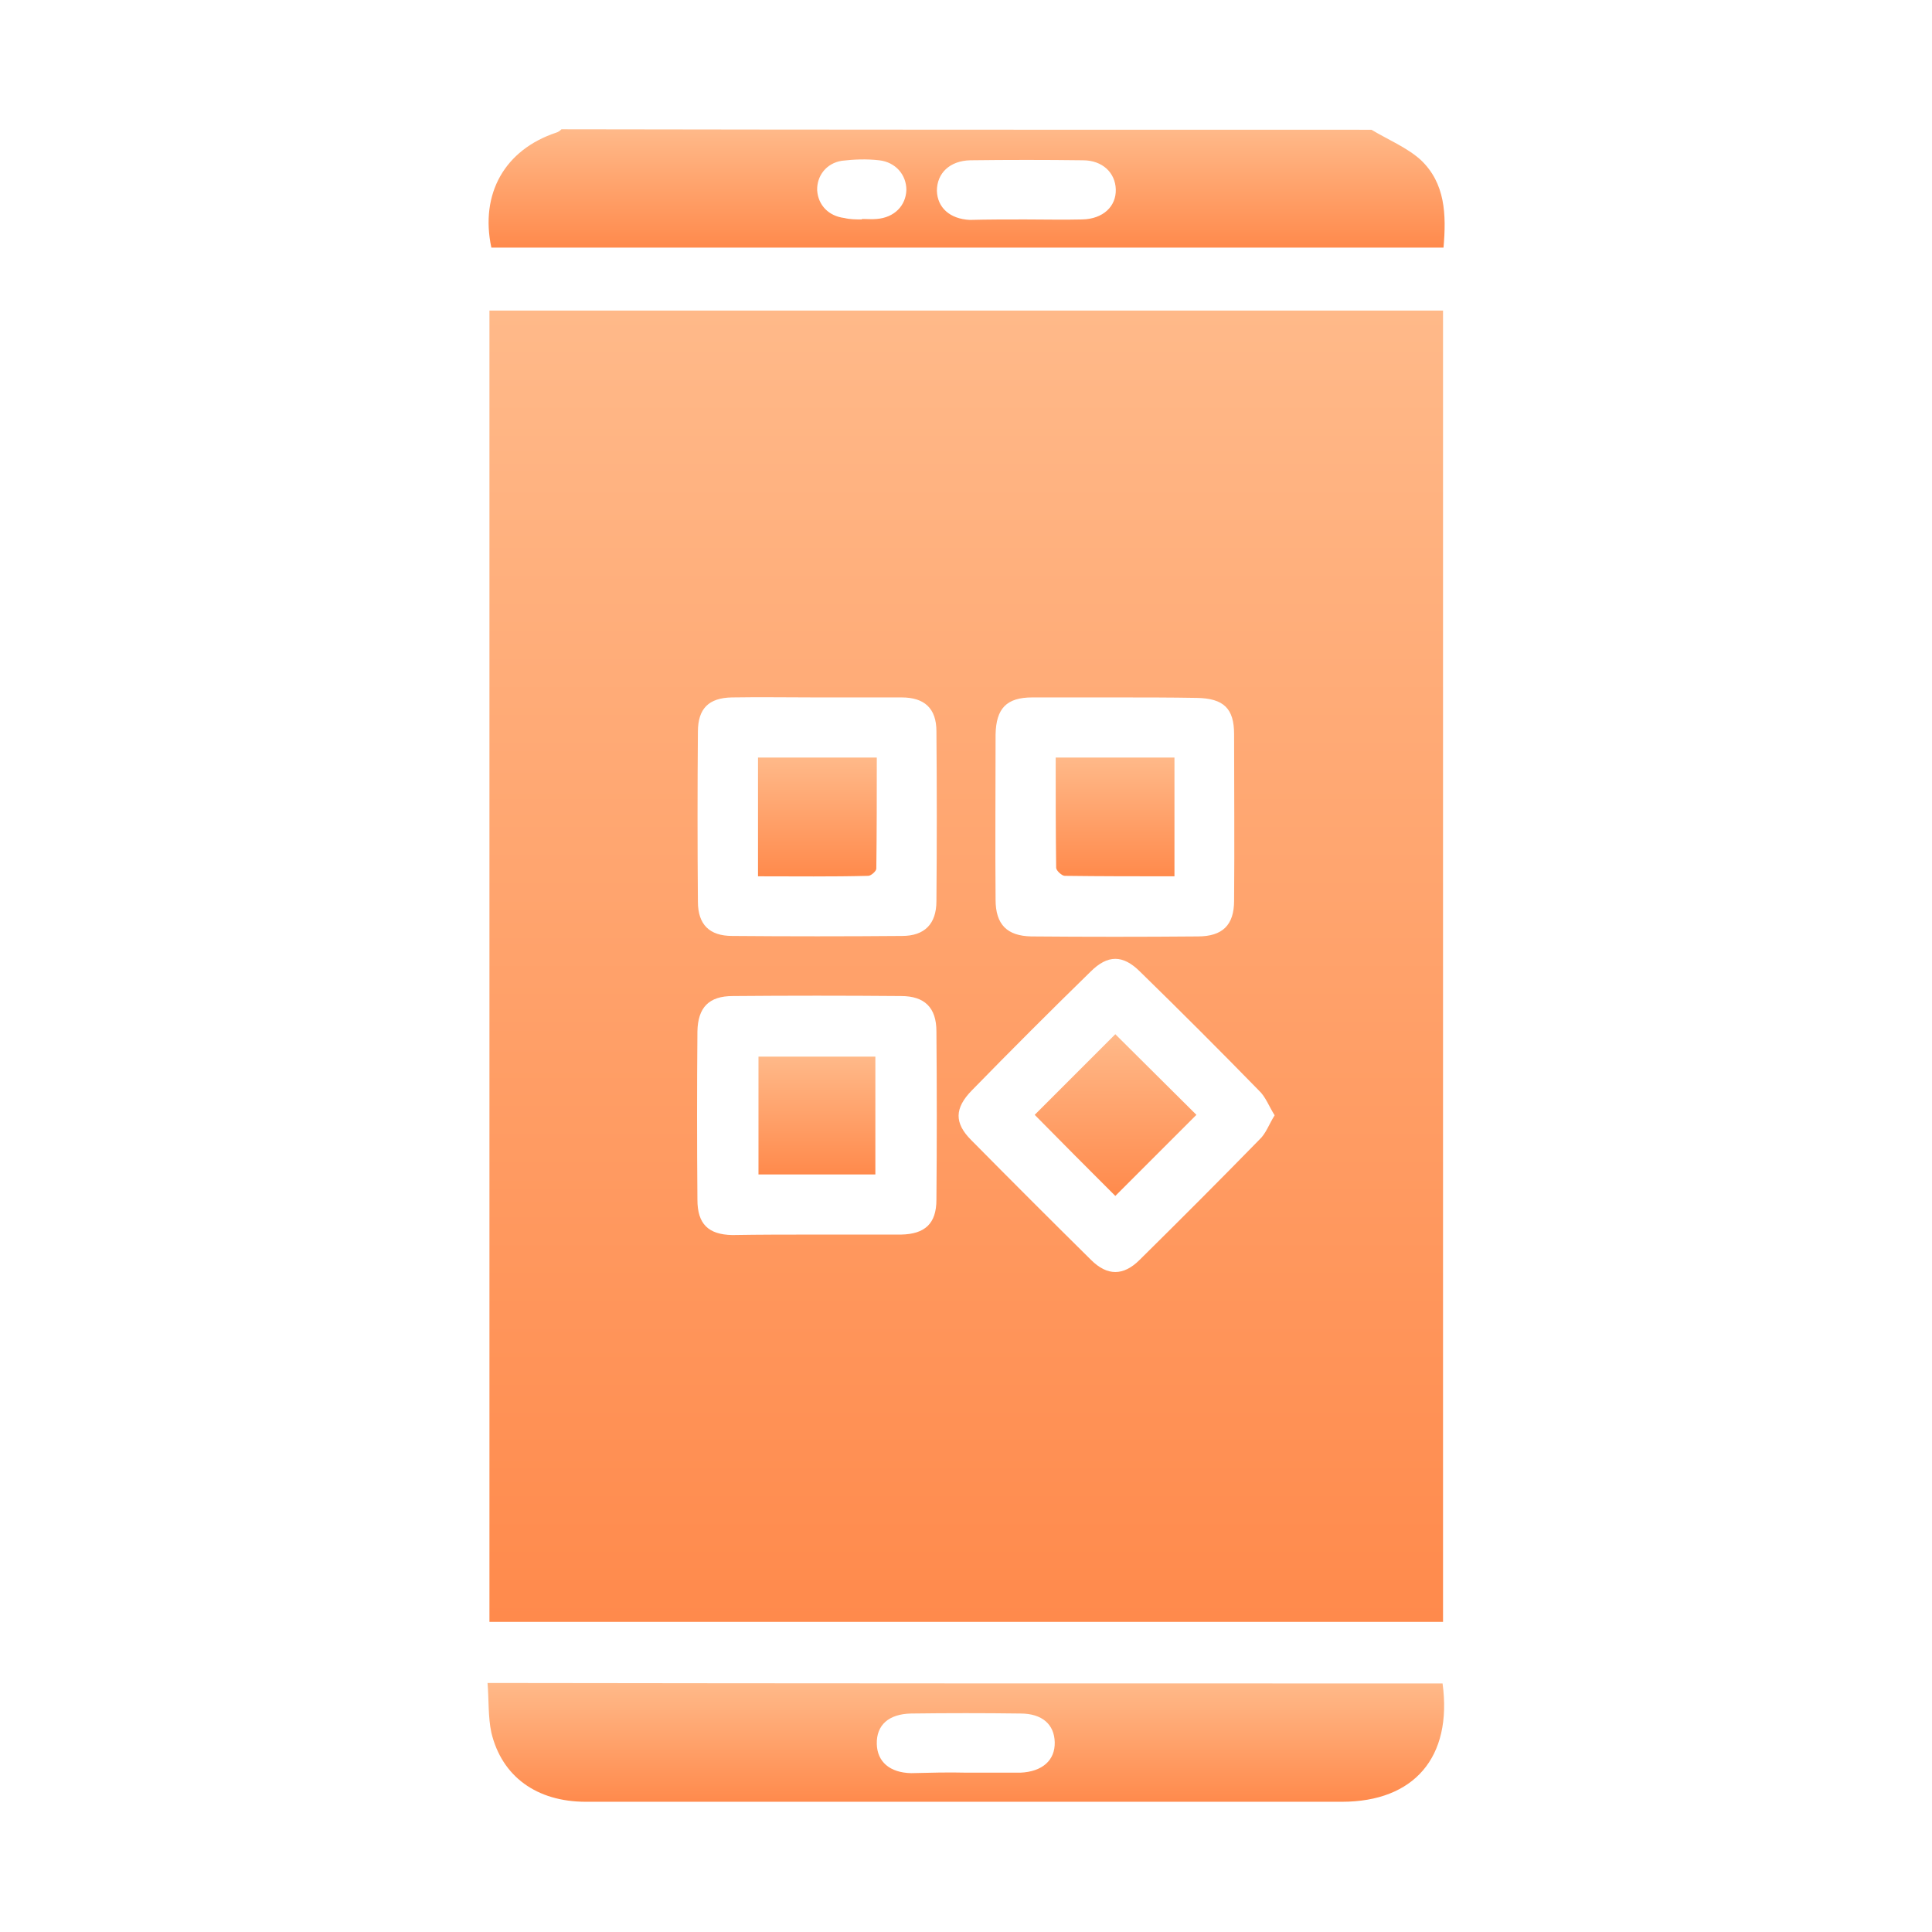 <?xml version="1.0" encoding="utf-8"?>
<!-- Generator: Adobe Illustrator 25.2.3, SVG Export Plug-In . SVG Version: 6.00 Build 0)  -->
<svg version="1.1" id="圖層_1" xmlns="http://www.w3.org/2000/svg" xmlns:xlink="http://www.w3.org/1999/xlink" x="0px" y="0px"
	 viewBox="0 0 405 405" style="enable-background:new 0 0 405 405;" xml:space="preserve">
<style type="text/css">
	.st0{fill:url(#SVGID_1_);}
	.st1{fill:url(#SVGID_2_);}
	.st2{fill:url(#SVGID_3_);}
	.st3{fill:url(#SVGID_4_);}
	.st4{fill:url(#SVGID_5_);}
	.st5{fill:url(#SVGID_6_);}
	.st6{fill:url(#SVGID_7_);}
</style>
<g>
	<linearGradient id="SVGID_1_" gradientUnits="userSpaceOnUse" x1="202.52" y1="27.219" x2="202.52" y2="51.991">
		<stop  offset="0" style="stop-color:#FFB989"/>
		<stop  offset="1" style="stop-color:#FF8A4C"/>
	</linearGradient>
	<path class="st0" d="M287.5,27.2c3.5,2.1,7.4,3.7,10.3,6.3c5.2,4.9,5.4,11.5,4.8,18.4c-66.6,0-133.1,0-199.6,0
		c-2.4-11.3,2.8-20.5,13.6-24.1c0.4-0.1,0.8-0.4,1.1-0.7C174.2,27.2,230.9,27.2,287.5,27.2z M214.9,46c4,0,8,0.1,12,0
		c4.3-0.1,7.1-2.7,7-6.3c-0.1-3.5-2.8-6.1-6.9-6.1c-7.9-0.1-15.7-0.1-23.6,0c-4.3,0.1-7,2.7-7,6.4c0.1,3.5,2.7,5.9,6.9,6.1
		C207.1,46,211,46,214.9,46z M180.7,46c0,0,0-0.1,0-0.1c1,0,2.1,0.1,3.1,0c3.7-0.3,6.1-2.8,6.2-6.1c0-3.1-2.2-5.8-5.7-6.2
		c-2.6-0.3-5.3-0.2-7.8,0.1c-3.3,0.5-5.3,3.2-5.2,6.2c0.2,3.1,2.4,5.4,5.7,5.8C178.2,46,179.5,46,180.7,46z"/>
	<linearGradient id="SVGID_2_" gradientUnits="userSpaceOnUse" x1="202.523" y1="65.081" x2="202.523" y2="339.974">
		<stop  offset="0" style="stop-color:#FFB989"/>
		<stop  offset="1" style="stop-color:#FF8A4C"/>
	</linearGradient>
	<path class="st1" d="M102.6,340c0-91.7,0-183.2,0-274.9c66.6,0,133.1,0,199.9,0c0,91.6,0,183.1,0,274.9
		C235.9,340,169.4,340,102.6,340z M267.2,233.8c-1.2-1.9-1.9-3.9-3.3-5.2c-8.2-8.4-16.5-16.7-24.9-24.9c-3.6-3.6-6.8-3.6-10.4,0
		c-8.4,8.2-16.7,16.5-24.9,24.9c-3.6,3.7-3.7,6.8-0.1,10.4c8.3,8.4,16.7,16.8,25.1,25.1c3.4,3.4,6.8,3.4,10.2,0
		c8.4-8.3,16.8-16.7,25.1-25.2C265.4,237.6,266,235.7,267.2,233.8z M171.2,146.2c-5.9,0-11.9-0.1-17.8,0c-4.8,0.1-7.1,2.3-7.1,7.2
		c-0.1,11.9-0.1,23.7,0,35.6c0,4.8,2.4,7.2,7.2,7.2c11.9,0.1,23.7,0.1,35.6,0c4.7,0,7.2-2.5,7.2-7.3c0.1-11.9,0.1-23.7,0-35.6
		c0-4.8-2.5-7.1-7.3-7.1C183.1,146.2,177.2,146.2,171.2,146.2z M233.9,146.2c-5.8,0-11.6,0-17.5,0c-5.4,0-7.6,2.3-7.7,7.8
		c0,11.5-0.1,23.1,0,34.6c0,5.2,2.4,7.6,7.5,7.7c11.6,0.1,23.3,0.1,34.9,0c5.2,0,7.6-2.4,7.6-7.5c0.1-11.6,0-23.3,0-34.9
		c0-5.4-2.2-7.5-7.8-7.6C245.3,146.2,239.6,146.2,233.9,146.2z M171.1,258.8c5.9,0,11.9,0,17.8,0c5-0.1,7.4-2.3,7.4-7.3
		c0.1-11.8,0.1-23.5,0-35.3c0-5-2.5-7.4-7.4-7.4c-11.8-0.1-23.5-0.1-35.3,0c-5,0-7.3,2.4-7.4,7.4c-0.1,11.8-0.1,23.5,0,35.3
		c0,5.1,2.3,7.3,7.3,7.4C159.4,258.8,165.2,258.8,171.1,258.8z"/>
	<linearGradient id="SVGID_3_" gradientUnits="userSpaceOnUse" x1="202.47" y1="352.933" x2="202.47" y2="377.781">
		<stop  offset="0" style="stop-color:#FFB989"/>
		<stop  offset="1" style="stop-color:#FF8A4C"/>
	</linearGradient>
	<path class="st2" d="M302.4,352.9c2.1,15.5-6,24.8-21.1,24.8c-52.8,0-105.6,0-158.5,0c-10.3,0-17.6-5.3-19.8-14.5
		c-0.7-3.3-0.5-6.7-0.8-10.4C169.2,352.9,235.6,352.9,302.4,352.9z M202.7,371.6c3.6,0,7.3,0,10.9,0c0.1,0,0.2,0,0.3,0
		c4.6-0.2,7.3-2.6,7.2-6.4c-0.1-3.7-2.6-6-7.2-6c-7.6-0.1-15.3-0.1-22.9,0c-4.7,0.1-7.3,2.4-7.2,6.4c0.1,3.7,2.7,6,7.2,6.1
		C195,371.6,198.8,371.5,202.7,371.6z"/>
	<linearGradient id="SVGID_4_" gradientUnits="userSpaceOnUse" x1="233.826" y1="216.788" x2="233.826" y2="250.671">
		<stop  offset="0" style="stop-color:#FFB989"/>
		<stop  offset="1" style="stop-color:#FF8A4C"/>
	</linearGradient>
	<path class="st3" d="M233.8,216.8c5.6,5.6,11.4,11.3,17,16.9c-5.6,5.6-11.4,11.4-17,17c-5.5-5.5-11.3-11.3-16.9-17
		C222.4,228.2,228.2,222.4,233.8,216.8z"/>
	<linearGradient id="SVGID_5_" gradientUnits="userSpaceOnUse" x1="171.322" y1="158.872" x2="171.322" y2="183.738">
		<stop  offset="0" style="stop-color:#FFB989"/>
		<stop  offset="1" style="stop-color:#FF8A4C"/>
	</linearGradient>
	<path class="st4" d="M158.9,183.7c0-8.6,0-16.6,0-24.9c8.3,0,16.4,0,24.9,0c0,7.8,0,15.6-0.1,23.3c0,0.5-1.1,1.5-1.7,1.5
		C174.4,183.8,166.8,183.7,158.9,183.7z"/>
	<linearGradient id="SVGID_6_" gradientUnits="userSpaceOnUse" x1="233.757" y1="158.828" x2="233.757" y2="183.745">
		<stop  offset="0" style="stop-color:#FFB989"/>
		<stop  offset="1" style="stop-color:#FF8A4C"/>
	</linearGradient>
	<path class="st5" d="M221.3,158.8c8.6,0,16.6,0,24.9,0c0,8.3,0,16.4,0,24.9c-7.8,0-15.4,0-23-0.1c-0.6,0-1.8-1.1-1.8-1.7
		C221.3,174.3,221.3,166.7,221.3,158.8z"/>
	<linearGradient id="SVGID_7_" gradientUnits="userSpaceOnUse" x1="171.208" y1="221.46" x2="171.208" y2="246.197">
		<stop  offset="0" style="stop-color:#FFB989"/>
		<stop  offset="1" style="stop-color:#FF8A4C"/>
	</linearGradient>
	<path class="st6" d="M183.5,246.2c-8.2,0-16.3,0-24.5,0c0-8.3,0-16.4,0-24.7c8.1,0,16.2,0,24.5,0
		C183.5,229.6,183.5,237.7,183.5,246.2z"/>
</g>
</svg>
